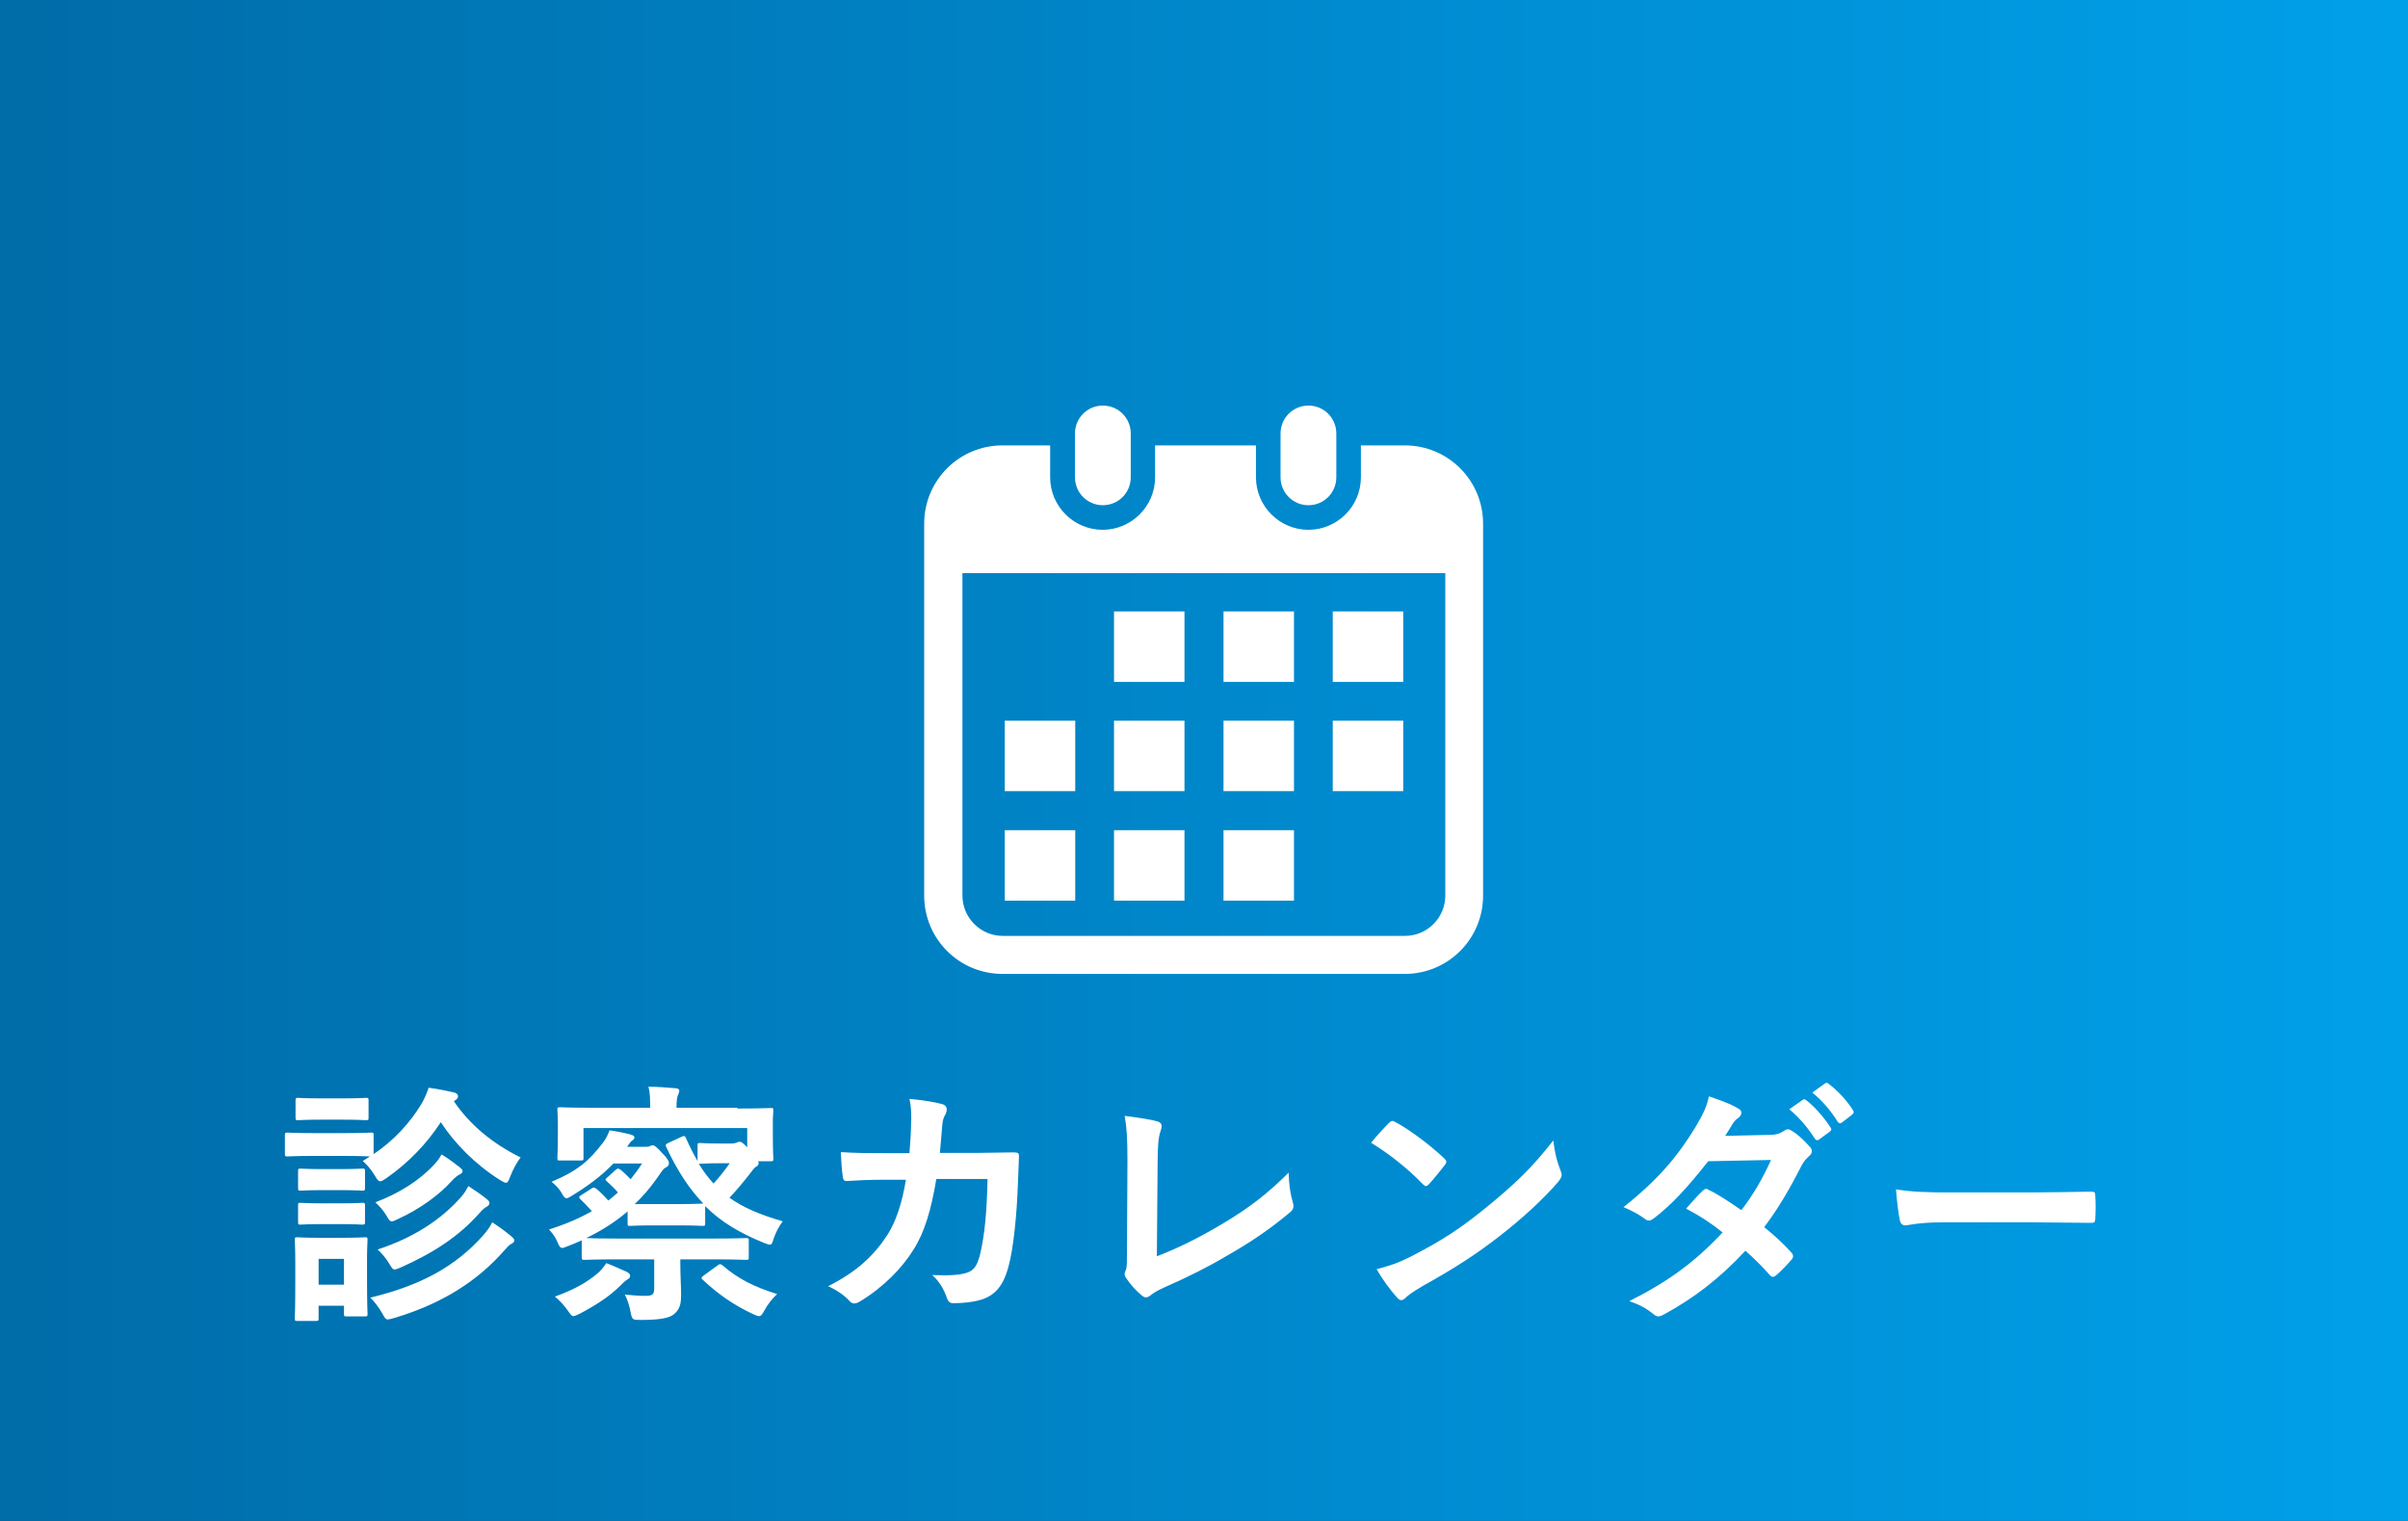 <?xml version="1.0" encoding="UTF-8"?><svg id="_レイヤー_2" xmlns="http://www.w3.org/2000/svg" xmlns:xlink="http://www.w3.org/1999/xlink" viewBox="0 0 95 60"><rect x="0" y="0" width="95" height="60" fill="#333333" stroke="none"/><defs><style>.cls-1{fill:url(#_名称未設定グラデーション_211);}.cls-1,.cls-2{stroke-width:0px;}.cls-2{fill:#fff;}</style><linearGradient id="_名称未設定グラデーション_211" x1="0" y1="30" x2="95" y2="30" gradientUnits="userSpaceOnUse"><stop offset="0" stop-color="#006ca8"/><stop offset=".59" stop-color="#008cd1"/><stop offset="1" stop-color="#00a0e9"/></linearGradient></defs><g id="_レイヤー_1-2"><rect class="cls-1" width="95" height="60"/><path class="cls-2" d="M13.56,44.7c.77,0,1.01-.02,1.07-.02.1,0,.11,0,.11.11v.74c.8-.54,1.43-1.23,1.88-1.97.14-.24.22-.44.29-.65.39.05.7.12,1.02.19.09.03.14.08.14.15,0,.05-.03.1-.1.15-.02,0-.04.03-.06.05.62.91,1.51,1.66,2.63,2.21-.15.19-.3.47-.41.75-.07.18-.1.25-.17.25-.04,0-.11-.04-.22-.1-1.01-.64-1.79-1.44-2.35-2.29-.55.84-1.26,1.59-2.15,2.21-.12.08-.18.12-.24.12-.07,0-.12-.06-.21-.22-.14-.24-.33-.45-.48-.58l.29-.18c-.08,0-.34-.02-1.04-.02h-1.14c-.77,0-1.01.02-1.07.02-.1,0-.11,0-.11-.12v-.71c0-.1.01-.11.11-.11.06,0,.3.02,1.07.02h1.14ZM14.48,50.38c0,1.16.02,1.38.02,1.44,0,.1,0,.11-.1.11h-.72c-.1,0-.11,0-.11-.11v-.31h-1v.49c0,.1-.01.11-.11.11h-.71c-.11,0-.12,0-.12-.11,0-.06.02-.29.02-1.5v-.64c0-.63-.02-.87-.02-.94,0-.1,0-.11.12-.11.06,0,.27.02.91.02h.81c.65,0,.86-.02.93-.02.09,0,.1,0,.1.11,0,.06-.02.3-.02.77v.69ZM13.52,43.33c.65,0,.85-.02.9-.02.11,0,.12,0,.12.11v.66c0,.1,0,.11-.12.11-.05,0-.25-.02-.9-.02h-.84c-.65,0-.85.02-.91.02-.1,0-.11,0-.11-.11v-.66c0-.1.01-.11.11-.11.06,0,.26.02.91.02h.84ZM13.43,46.12c.61,0,.79-.02.85-.02.11,0,.12,0,.12.11v.65c0,.1-.01.11-.12.11-.06,0-.24-.02-.85-.02h-.71c-.61,0-.79.02-.85.02-.1,0-.11-.01-.11-.11v-.65c0-.1,0-.11.11-.11.06,0,.24.02.85.02h.71ZM13.43,47.47c.61,0,.79-.02.85-.02.11,0,.12.01.12.11v.64c0,.1-.01.11-.12.11-.06,0-.24-.02-.85-.02h-.71c-.61,0-.79.02-.85.02-.1,0-.11,0-.11-.11v-.64c0-.1,0-.11.11-.11.06,0,.24.02.85.02h.71ZM12.57,49.66v1.02h1v-1.02h-1ZM19.03,48.77c.16-.18.29-.35.39-.55.28.18.54.37.75.55.08.07.12.1.12.17,0,.06-.06.1-.12.13-.08.04-.17.14-.32.31-.97,1.09-2.32,2.03-4.32,2.62-.11.03-.18.05-.23.05-.09,0-.12-.06-.22-.24-.12-.21-.31-.47-.47-.62,2.07-.5,3.38-1.27,4.42-2.42ZM17.13,45.94c.14-.15.22-.27.29-.4.25.15.57.39.72.51.08.07.11.1.11.16,0,.05-.07.1-.13.13-.09.04-.2.14-.33.28-.44.49-1.19,1.06-2.09,1.47-.12.06-.19.09-.24.09-.08,0-.12-.06-.21-.22-.12-.21-.32-.42-.44-.53.93-.35,1.75-.87,2.32-1.49ZM18.2,47.21c.13-.15.19-.26.28-.42.26.17.54.36.72.51.08.06.11.11.11.16,0,.07-.05.11-.12.15-.07.04-.16.11-.27.24-.82.93-1.83,1.58-3.11,2.15-.12.05-.19.08-.24.08-.08,0-.12-.07-.22-.24-.11-.19-.3-.41-.45-.55,1.44-.47,2.53-1.2,3.3-2.08Z"/><path class="cls-2" d="M29.09,43.73c.91,0,1.24-.02,1.31-.02.1,0,.11,0,.11.11,0,.06-.02.21-.02.46v.4c0,.81.02.96.02,1.02,0,.1,0,.11-.11.11h-.49s.02.05.02.07c0,.07-.04.12-.11.15-.08.05-.12.13-.25.29-.25.32-.5.62-.79.93.54.39,1.21.67,2.1.93-.14.18-.28.45-.35.66-.06.19-.08.26-.16.26-.05,0-.12-.03-.23-.07-.96-.39-1.7-.83-2.32-1.45v.67c0,.1,0,.11-.11.11-.06,0-.26-.02-.94-.02h-.97c-.67,0-.87.02-.93.02-.1,0-.11,0-.11-.11v-.46c-.47.4-1.01.75-1.63,1.05.15.01.52.02,1.31.02h3.61c.98,0,1.32-.02,1.38-.02.1,0,.11.01.11.11v.63c0,.11,0,.12-.11.12-.06,0-.4-.02-1.38-.02h-1.21v.17c0,.44.03.88.03,1.21,0,.38-.04.59-.3.8-.18.13-.5.21-1.29.21-.32,0-.34,0-.4-.3-.05-.27-.13-.51-.23-.7.29.03.56.05.8.05.31,0,.36-.06.36-.32v-1.12h-1.37c-.98,0-1.32.02-1.38.02-.1,0-.11-.01-.11-.12v-.65c-.18.08-.36.16-.55.23-.1.04-.17.07-.22.07-.08,0-.12-.07-.2-.26-.09-.21-.21-.34-.32-.47.64-.2,1.2-.44,1.69-.72-.17-.19-.32-.35-.45-.47-.08-.08-.06-.11.04-.17l.39-.25c.09-.06.11-.06.19,0,.15.12.31.28.48.47.13-.1.26-.21.38-.32-.16-.18-.29-.3-.43-.43-.09-.08-.08-.08.03-.18l.31-.28c.09-.08.12-.05.2,0,.13.11.25.22.39.37.16-.2.31-.4.45-.62h-1.13c-.48.5-1.03.9-1.62,1.26-.11.07-.18.11-.23.11-.07,0-.12-.07-.21-.24-.11-.17-.23-.29-.38-.41,1.03-.43,1.48-.83,2.02-1.53.12-.15.21-.34.27-.5.28.04.58.1.81.16.12.03.17.07.17.12,0,.06-.05.1-.1.13-.06.04-.1.12-.19.24h.72c.09,0,.14,0,.18-.03.05-.02.08-.03.12-.03.06,0,.15.07.37.31.2.21.26.3.26.41,0,.08-.05.12-.13.16-.12.06-.21.25-.4.5-.25.35-.52.66-.82.94.14,0,.37,0,.76,0h.97c.68,0,.88-.02.94-.02h.04c-.55-.57-1.02-1.28-1.46-2.22-.05-.1-.03-.12.09-.18l.5-.23c.11-.05.14-.05.18.04.15.34.3.64.46.91v-.6c0-.1,0-.11.11-.11.06,0,.21.02.73.02h.49c.12,0,.17-.02.2-.03.06-.03.09-.04.14-.04s.13.05.29.22v-.76h-6.46v1.17c0,.1,0,.11-.11.11h-.81c-.1,0-.11,0-.11-.11,0-.07.02-.21.02-1.02v-.33c0-.32-.02-.46-.02-.53,0-.1.01-.11.11-.11.07,0,.39.02,1.31.02h2.24c0-.32,0-.59-.07-.83.35,0,.72.03,1.07.06.1,0,.15.05.15.09,0,.07-.03.13-.06.2-.03.08-.05.21-.05.48h2.4ZM24.72,50.17c.08.04.14.09.14.16,0,.08-.05.11-.13.16-.06.03-.18.15-.28.25-.39.38-.88.72-1.59,1.09-.12.05-.18.09-.24.09-.07,0-.11-.07-.22-.22-.15-.21-.33-.41-.51-.55.83-.3,1.28-.58,1.69-.92.13-.11.23-.24.34-.4.27.1.53.22.8.34ZM27.57,45.91c.18.3.37.55.58.78.24-.26.44-.52.64-.8h-.43c-.52,0-.67.02-.73.02h-.06ZM28.31,49.92c.09-.07.12-.06.2,0,.61.53,1.23.84,2.15,1.13-.18.16-.37.4-.5.64-.09.16-.13.23-.21.23-.06,0-.13-.03-.24-.08-.77-.36-1.37-.78-1.98-1.35-.08-.07-.07-.09.03-.17l.55-.4Z"/><path class="cls-2" d="M35.88,45.49c.04-.49.06-.81.07-1.35,0-.26,0-.47-.07-.79.53.05.98.12,1.3.21.13.04.17.12.17.21,0,.06-.02.13-.05.19-.09.15-.11.25-.13.47-.03.32-.04.56-.09,1.05h1.52c.46,0,.93-.02,1.39-.02.16,0,.21.03.21.14,0,.13-.02.53-.04,1.06-.04,1.23-.18,2.62-.37,3.29-.2.77-.54,1.19-1.18,1.35-.23.06-.59.11-1.01.11-.12,0-.2-.07-.24-.2-.13-.37-.29-.64-.58-.91.74.03,1.11-.01,1.36-.09.27-.09.4-.25.52-.7.18-.76.27-1.61.3-3h-2.02c-.2,1.21-.47,2.11-.89,2.77-.46.75-1.2,1.5-2.12,2.06-.08.05-.16.08-.23.08-.06,0-.13-.03-.19-.1-.2-.22-.5-.43-.84-.58,1.15-.58,1.81-1.21,2.35-2.04.31-.5.56-1.18.72-2.16h-.9c-.49,0-.97.02-1.44.05-.1,0-.14-.05-.15-.17-.04-.24-.06-.6-.08-.97.63.04,1.08.04,1.66.04h1.05Z"/><path class="cls-2" d="M45.64,49.56c.77-.3,1.52-.65,2.55-1.26,1.15-.68,1.84-1.24,2.65-2.04.01.46.07.86.16,1.16.06.19.03.29-.1.4-.82.69-1.65,1.24-2.5,1.72-.76.45-1.54.84-2.45,1.24-.25.11-.43.21-.56.32-.06.05-.12.08-.18.08s-.11-.03-.17-.08c-.23-.19-.43-.41-.61-.68-.04-.05-.06-.1-.06-.16,0-.05.02-.11.05-.17.04-.1.04-.29.04-.57l.02-3.76c0-.82-.03-1.31-.11-1.74.56.07,1.07.15,1.3.22.1.03.16.09.16.19,0,.05-.02.12-.05.21-.07.2-.11.53-.11,1.24l-.03,3.68Z"/><path class="cls-2" d="M54.79,44.3s.09-.08.14-.08c.04,0,.08.02.13.05.51.27,1.34.88,1.91,1.42.06.06.09.1.09.14,0,.04-.02.08-.06.13-.15.2-.48.6-.62.75-.05.05-.08.08-.12.08s-.08-.03-.13-.08c-.6-.62-1.32-1.19-2.04-1.63.22-.27.51-.58.7-.78ZM55.66,49.57c1.22-.63,1.87-1.05,2.88-1.86,1.22-.99,1.89-1.63,2.74-2.72.06.5.15.84.28,1.17.03.07.05.13.05.19,0,.09-.05.17-.16.3-.53.62-1.39,1.42-2.3,2.12-.83.65-1.67,1.21-3.02,1.96-.45.27-.58.37-.67.46-.06.06-.12.1-.18.1-.05,0-.11-.04-.17-.11-.25-.28-.56-.69-.8-1.11.51-.14.82-.23,1.35-.5Z"/><path class="cls-2" d="M69.82,44.77c.29,0,.42-.07.55-.15.07-.05.12-.07.17-.07s.11.03.18.08c.22.13.5.4.68.61.06.06.08.12.08.18s-.03.12-.11.19c-.1.09-.2.19-.3.38-.43.85-.9,1.67-1.47,2.42.41.33.79.68,1.08,1.01.04.04.06.09.06.14,0,.04-.02.09-.06.13-.14.17-.45.49-.62.63-.04.03-.08.05-.12.05-.03,0-.07-.02-.11-.06-.24-.28-.64-.68-.97-.97-1.02,1.1-2.05,1.88-3.19,2.5-.09.05-.17.09-.25.09-.06,0-.12-.03-.19-.09-.32-.26-.6-.39-.95-.51,1.55-.79,2.55-1.51,3.68-2.71-.38-.31-.83-.62-1.44-.94.22-.24.43-.5.66-.71.04-.04.08-.07.13-.07.03,0,.06.02.1.04.36.17.8.46,1.29.8.48-.62.85-1.27,1.17-1.98l-2.48.05c-.82,1.05-1.47,1.74-2.14,2.25-.07.05-.13.09-.2.09-.05,0-.11-.02-.16-.07-.25-.18-.51-.32-.84-.46,1.4-1.11,2.15-2.03,2.83-3.14.32-.54.45-.81.54-1.23.34.12.86.29,1.17.49.08.04.11.1.11.16,0,.07-.05.15-.12.2-.09.06-.16.14-.21.21-.08.14-.14.24-.31.5l1.76-.04ZM71.12,43.39c.05-.04.09-.03.15.02.31.24.67.64.95,1.07.04.06.04.11-.03.16l-.42.31c-.07.05-.12.04-.17-.03-.3-.46-.62-.84-1.01-1.16l.53-.37ZM72,42.74c.06-.04.09-.03.15.02.37.28.73.68.95,1.03.04.06.05.12-.03.18l-.4.31c-.08.06-.13.03-.17-.03-.27-.43-.59-.81-1-1.15l.5-.36Z"/><path class="cls-2" d="M76.65,48.22c-.99,0-1.37.12-1.47.12-.12,0-.2-.06-.23-.21-.05-.23-.11-.7-.15-1.21.65.1,1.15.12,2.16.12h3.22c.76,0,1.53-.02,2.3-.03.15,0,.18.02.18.14.02.3.02.64,0,.94,0,.12-.04.16-.18.15-.75,0-1.49-.02-2.23-.02h-3.6Z"/><path class="cls-2" d="M43.51,19.93c.61,0,1.1-.49,1.1-1.1v-1.73c0-.61-.49-1.1-1.1-1.1s-1.1.49-1.1,1.1v1.73c0,.61.49,1.1,1.1,1.1Z"/><path class="cls-2" d="M51.62,19.93c.61,0,1.1-.49,1.1-1.1v-1.73c0-.61-.49-1.1-1.1-1.1s-1.1.49-1.1,1.1v1.73c0,.61.49,1.1,1.1,1.1Z"/><path class="cls-2" d="M55.44,17.57h-1.75v1.26c0,1.14-.93,2.07-2.07,2.07s-2.07-.93-2.07-2.07v-1.26h-3.98v1.26c0,1.14-.93,2.07-2.07,2.07s-2.07-.93-2.07-2.07v-1.26h-1.88c-1.71,0-3.09,1.38-3.09,3.09v14.67c0,1.71,1.38,3.09,3.09,3.09h15.87c1.71,0,3.09-1.38,3.09-3.09v-14.67c0-1.71-1.38-3.09-3.09-3.09ZM57.02,35.33c0,.87-.71,1.59-1.59,1.59h-15.87c-.87,0-1.59-.71-1.59-1.59v-12.72h19.05v12.72Z"/><rect class="cls-2" x="43.95" y="32.75" width="2.78" height="2.78"/><rect class="cls-2" x="43.95" y="28.43" width="2.78" height="2.78"/><rect class="cls-2" x="39.64" y="32.75" width="2.78" height="2.78"/><rect class="cls-2" x="39.64" y="28.43" width="2.78" height="2.78"/><rect class="cls-2" x="52.58" y="24.12" width="2.78" height="2.78"/><rect class="cls-2" x="48.27" y="24.12" width="2.78" height="2.78"/><rect class="cls-2" x="48.27" y="28.43" width="2.78" height="2.78"/><rect class="cls-2" x="52.58" y="28.43" width="2.78" height="2.78"/><rect class="cls-2" x="48.27" y="32.75" width="2.78" height="2.78"/><rect class="cls-2" x="43.95" y="24.12" width="2.78" height="2.78"/></g></svg>